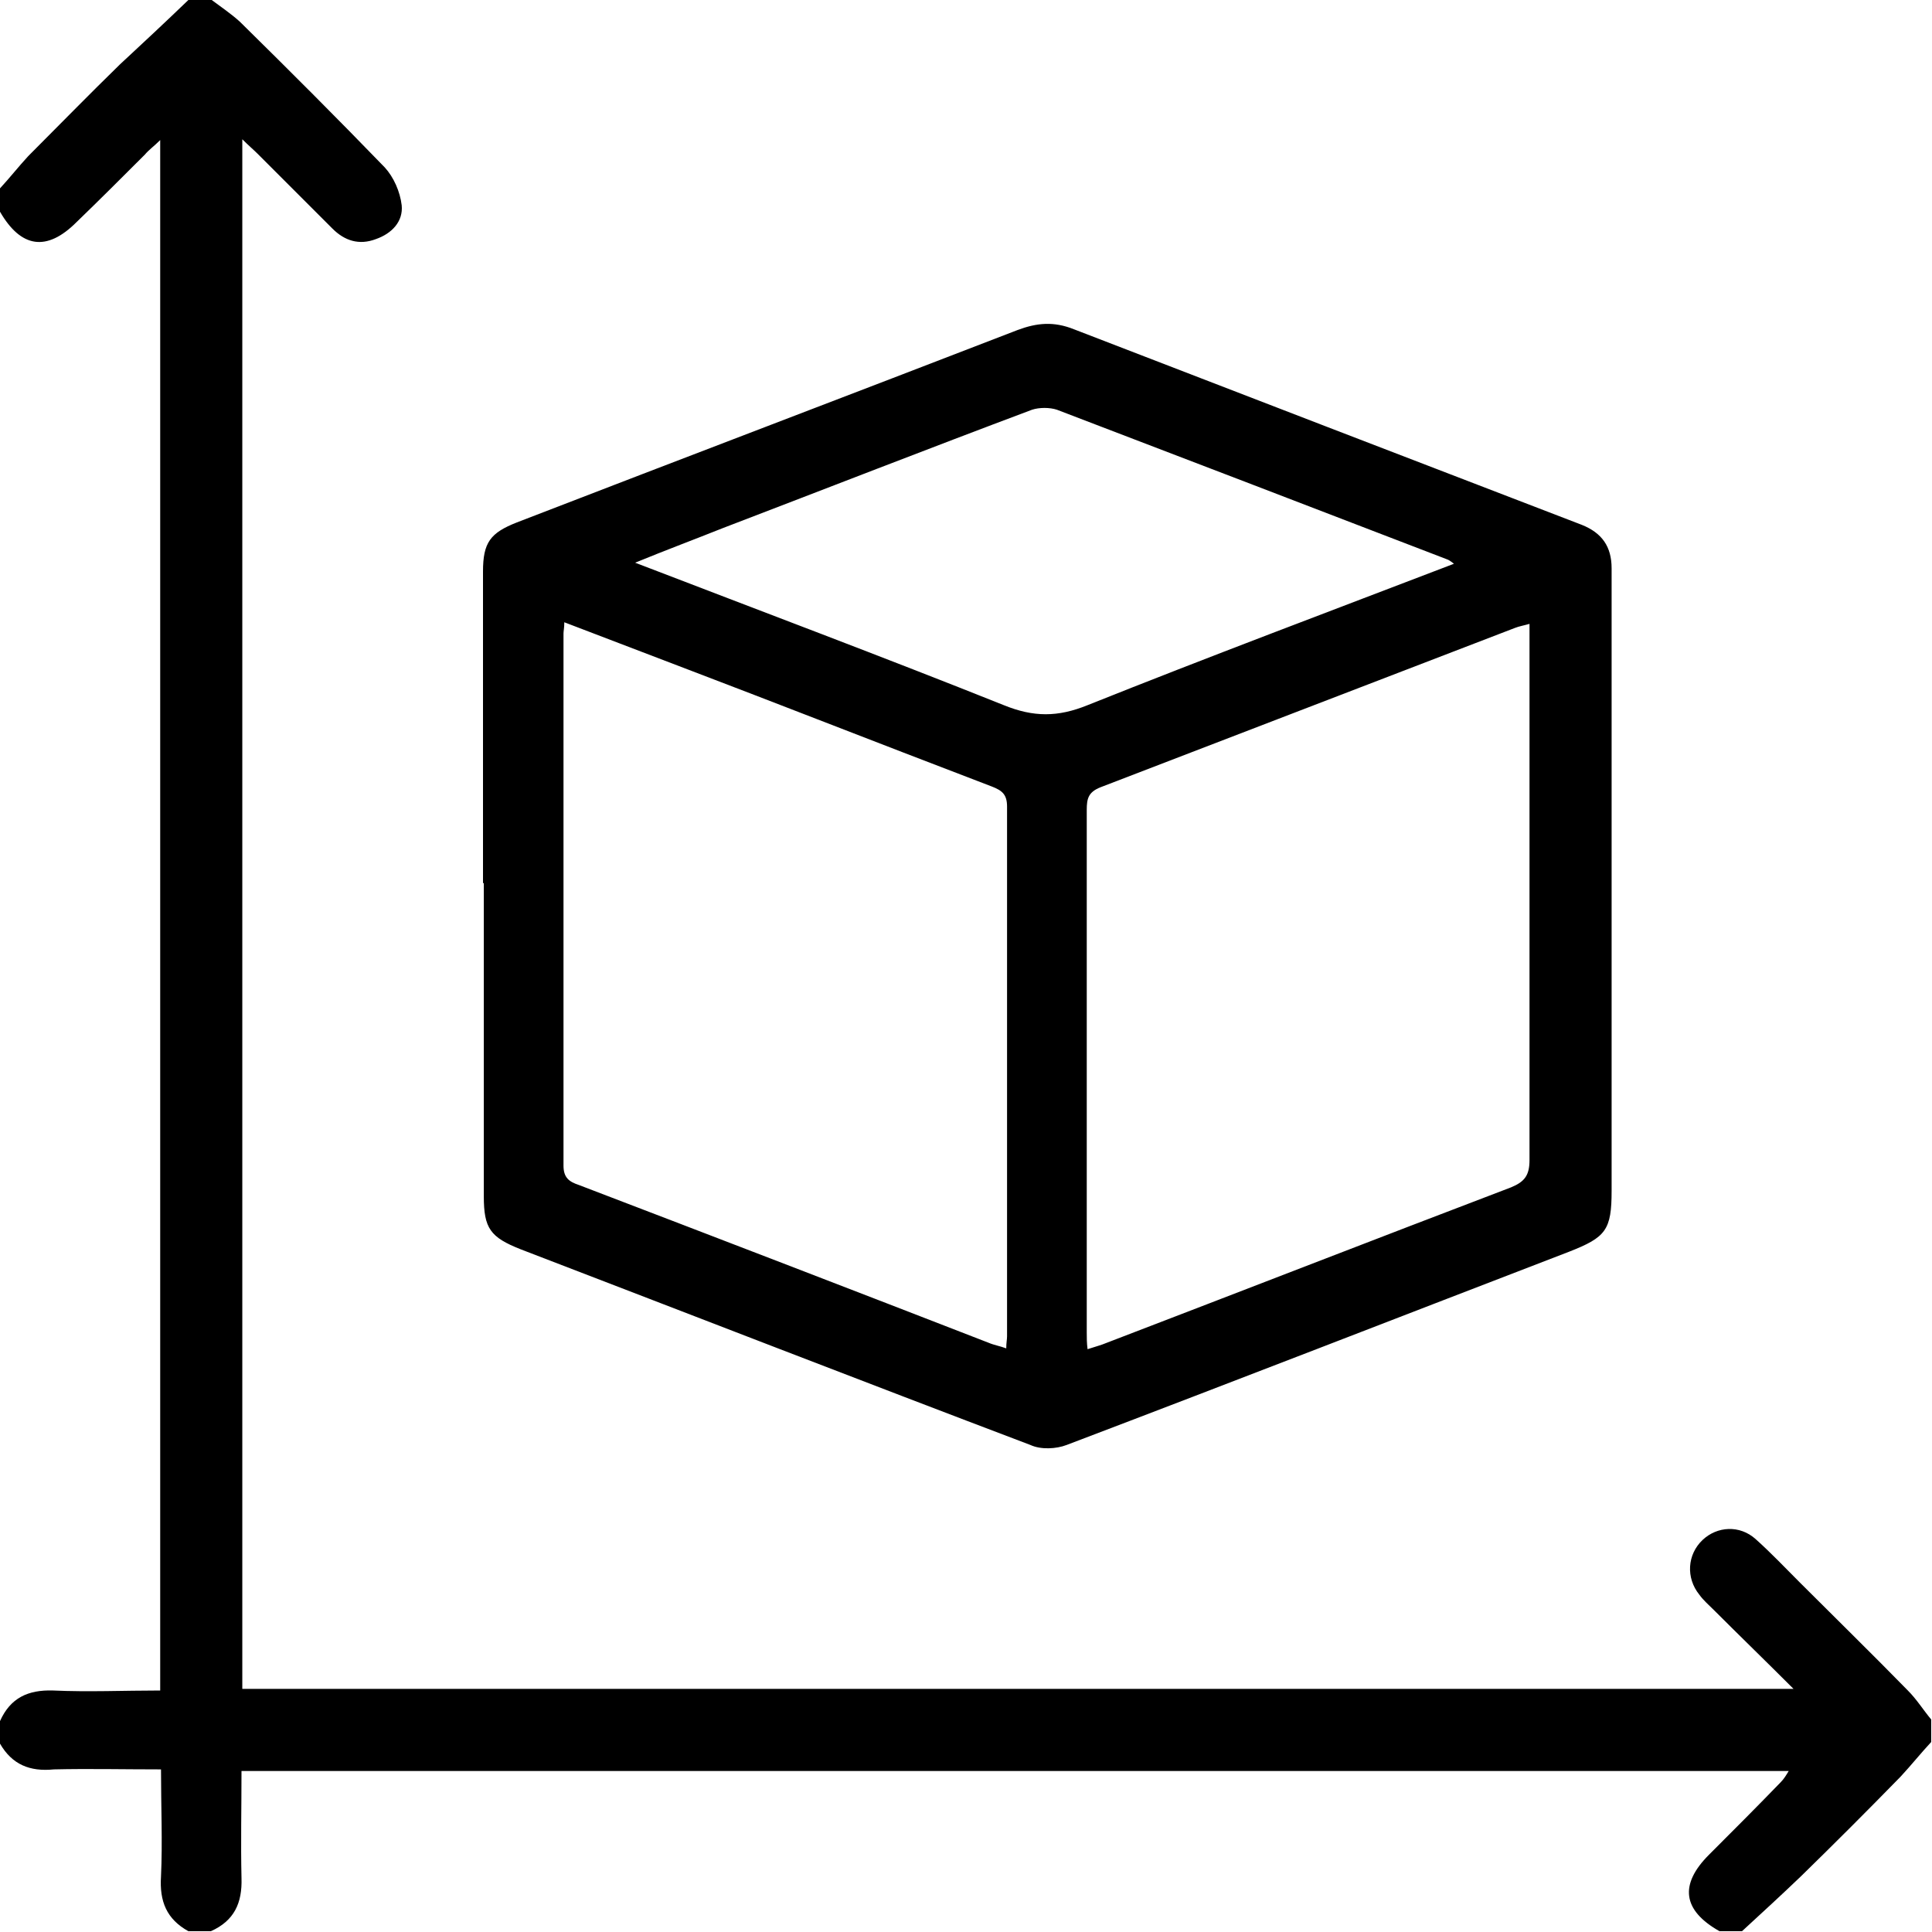 <?xml version="1.0" encoding="UTF-8"?><svg id="Capa_1" xmlns="http://www.w3.org/2000/svg" width="24" height="24" viewBox="0 0 24 24"><defs><style>.cls-1{stroke-width:0px;}</style></defs><path class="cls-1" d="M2.63,0c.12.09.24.17.35.27.61.6,1.21,1.2,1.8,1.81.11.12.19.3.21.47.02.2-.12.35-.32.42-.21.08-.39.02-.54-.13-.31-.31-.62-.62-.93-.93-.05-.05-.11-.1-.19-.18v19.25h19.27c-.35-.35-.67-.66-.99-.98-.06-.06-.13-.12-.18-.19-.17-.21-.15-.5.04-.68.18-.17.46-.19.66-.01.19.17.37.36.55.54.45.45.9.89,1.34,1.34.11.11.19.24.29.36v.28c-.13.14-.25.29-.38.43-.41.42-.82.83-1.24,1.24-.24.23-.48.45-.73.68h-.28c-.46-.26-.5-.58-.13-.95.3-.3.6-.6.89-.9.04-.04.07-.09.1-.14H3c0,.46-.01.89,0,1.33.01.31-.09.53-.38.66h-.28c-.27-.15-.36-.37-.34-.68.02-.43,0-.87,0-1.33-.46,0-.9-.01-1.33,0C.37,22.01.15,21.92,0,21.66v-.28c.13-.29.35-.39.66-.38.44.02.88,0,1.33,0V1.74c-.08.08-.14.12-.19.18-.28.28-.56.56-.85.84C.58,3.13.26,3.08,0,2.63,0,2.53,0,2.44,0,2.34c.12-.13.23-.27.35-.4.38-.38.75-.76,1.14-1.14C1.77.54,2.06.27,2.34,0c.09,0,.19,0,.28,0Z"/><path class="cls-1" d="M6,10.97c0-1.29,0-2.58,0-3.87,0-.36.09-.48.42-.61,2.07-.8,4.15-1.59,6.22-2.39.24-.09.45-.11.7-.01,2.1.81,4.2,1.62,6.31,2.43.25.1.37.27.37.54,0,2.58,0,5.15,0,7.73,0,.49-.07.58-.53.76-2.08.8-4.16,1.61-6.24,2.4-.13.05-.32.06-.45,0-2.11-.8-4.22-1.62-6.33-2.43-.38-.15-.46-.26-.46-.66,0-1.3,0-2.59,0-3.89ZM7.01,7.73c0,.07-.01.11-.01.14,0,2.2,0,4.41,0,6.61,0,.15.07.2.19.24,1.7.65,3.39,1.3,5.09,1.96.07.03.14.04.22.07,0-.07.01-.11.01-.15,0-2.19,0-4.39,0-6.58,0-.15-.06-.2-.19-.25-.73-.28-1.46-.56-2.18-.84-1.03-.4-2.06-.79-3.13-1.2ZM19,7.75c-.07.02-.13.03-.18.05-1.72.66-3.43,1.32-5.15,1.98-.15.06-.17.14-.17.28,0,2.16,0,4.33,0,6.49,0,.07,0,.13.01.21.09-.03.17-.05.24-.08,1.67-.64,3.34-1.29,5.02-1.93.17-.07.23-.15.23-.34,0-2.14,0-4.28,0-6.42v-.25ZM18.07,7.01s-.06-.05-.09-.06c-1.61-.62-3.23-1.24-4.85-1.86-.09-.03-.22-.03-.31,0-1.28.48-2.56.98-3.84,1.47-.35.14-.7.27-1.09.43,1.56.6,3.08,1.17,4.58,1.77.37.15.67.15,1.04,0,1.5-.6,3.02-1.17,4.56-1.76Z"/></svg>